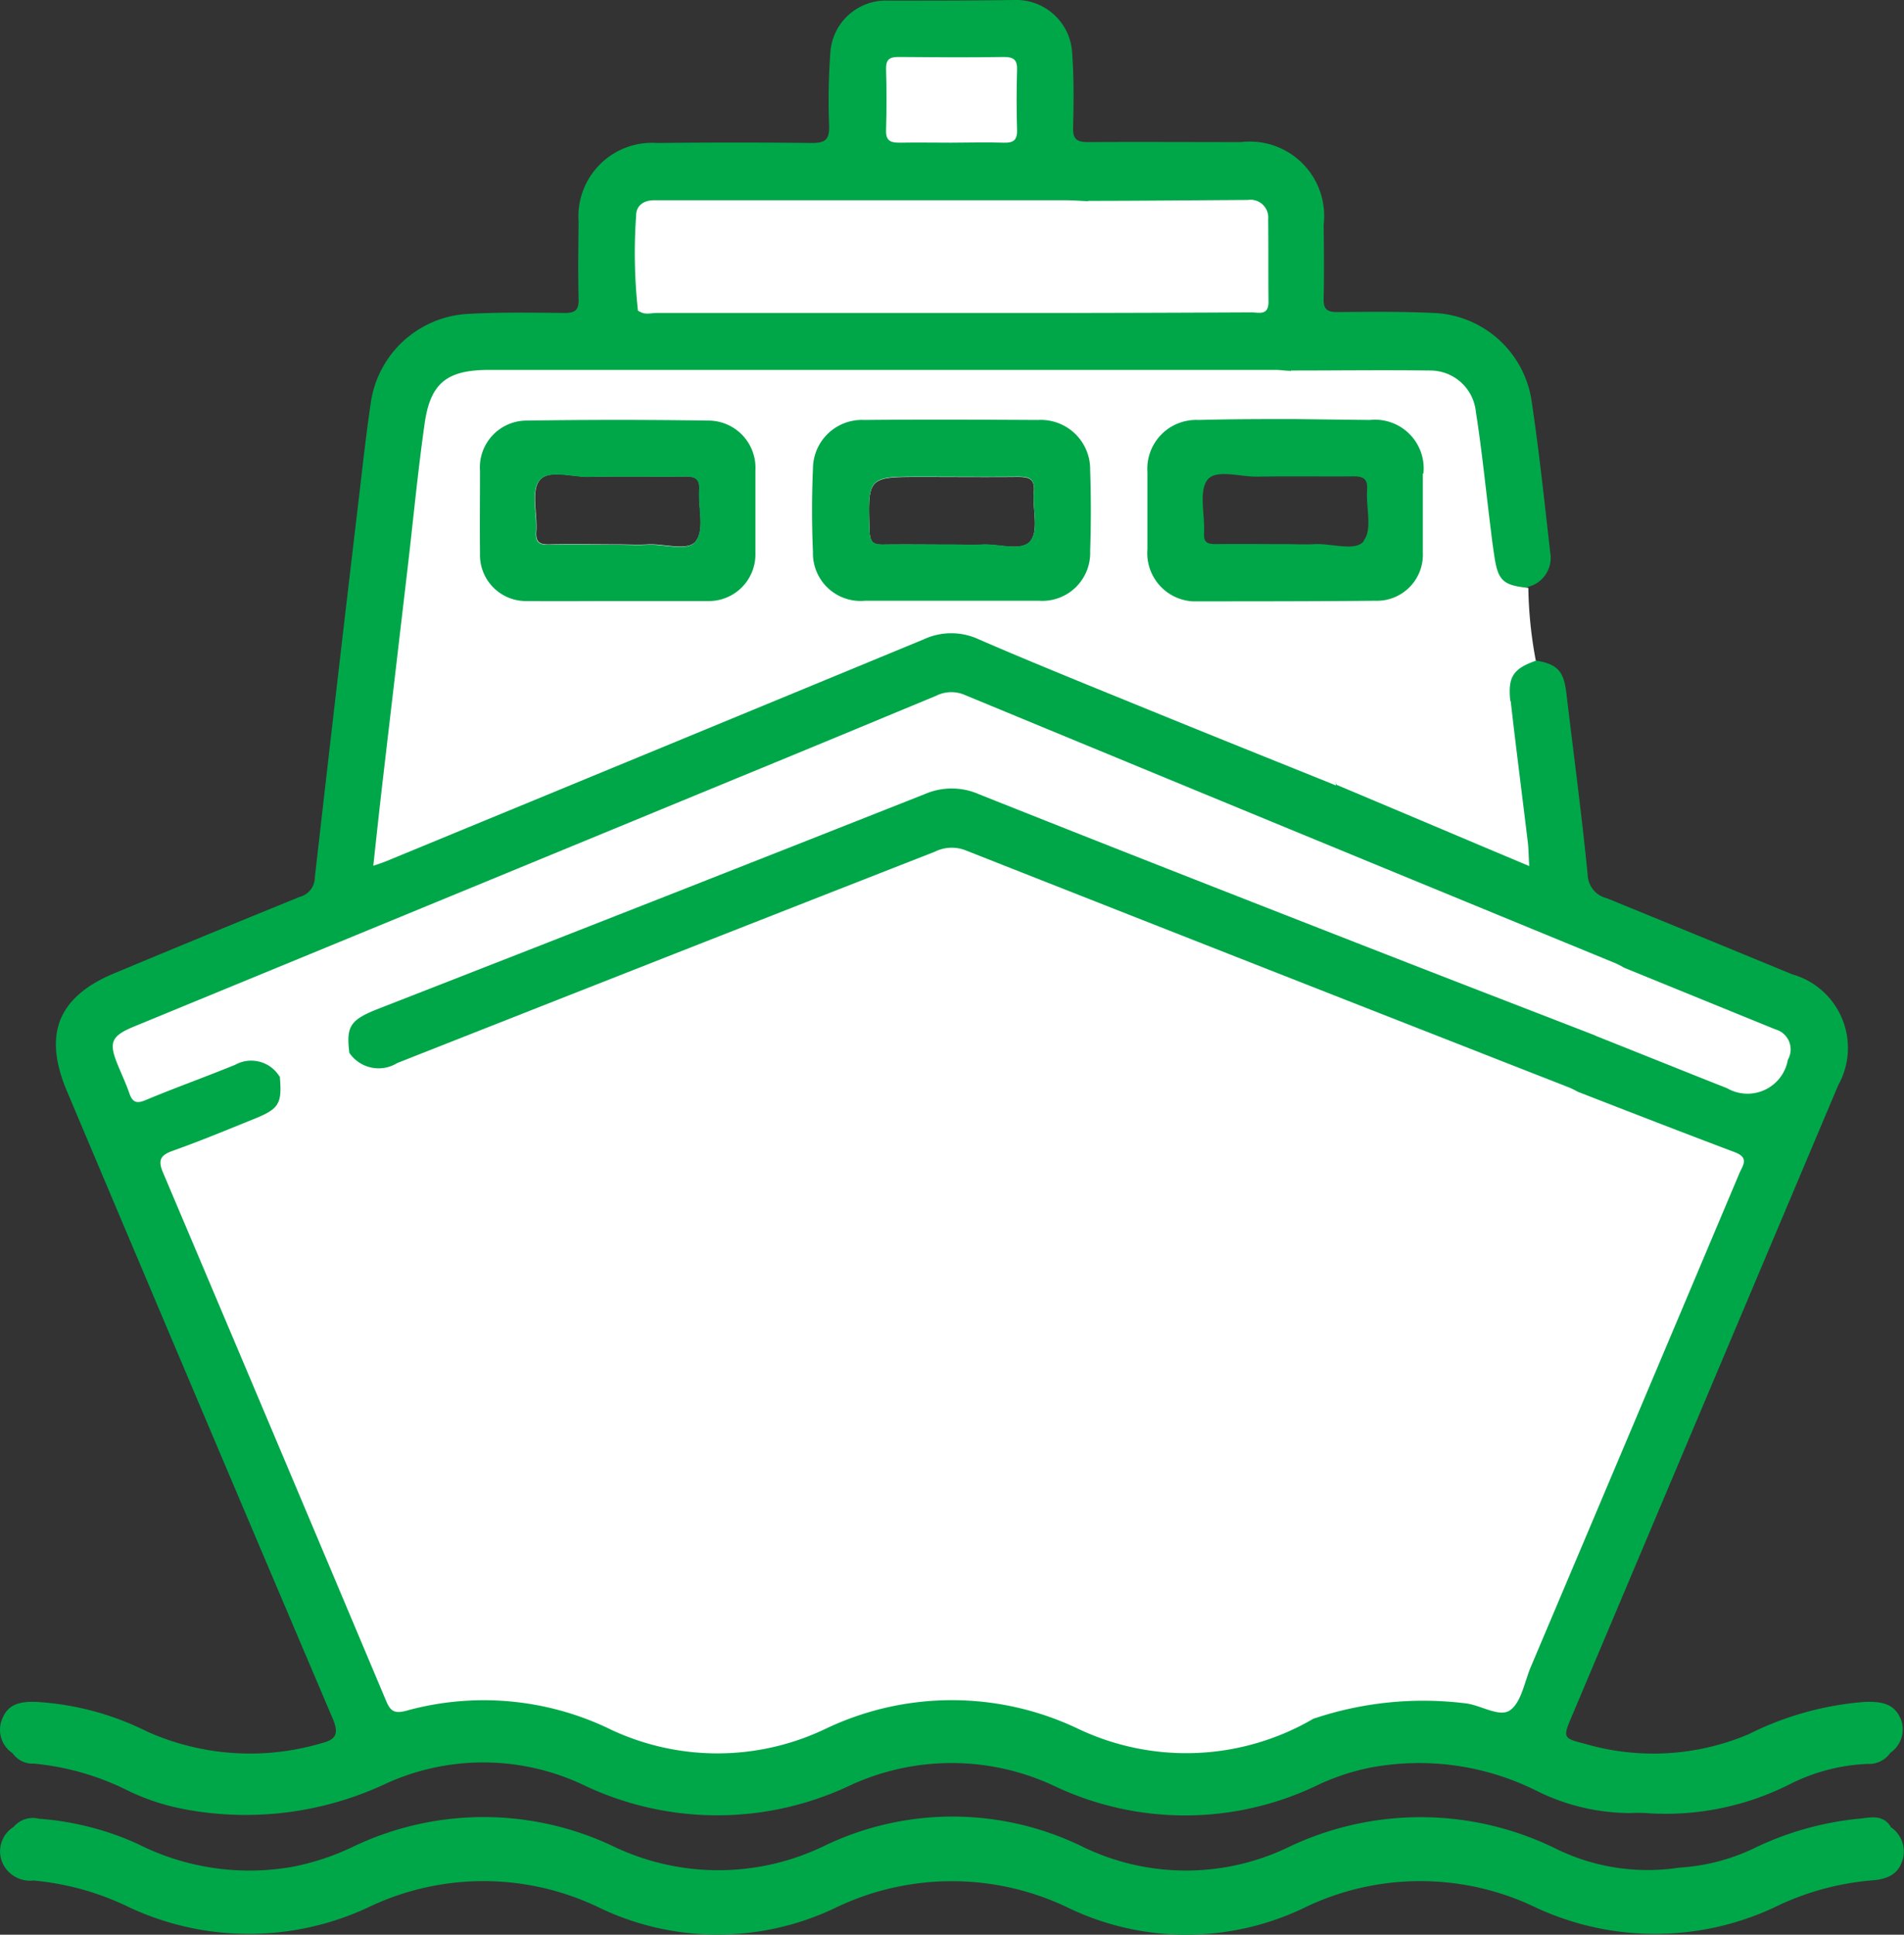 <svg xmlns="http://www.w3.org/2000/svg" width="63.531" height="64.537" viewBox="0 0 63.531 64.537"><rect x="0" y="0" width="63.531" height="64.537" fill="#333333" stroke="none"/><g id="b" transform="translate(-0.024 0.02)"><g id="c"><g id="Groupe_1144" data-name="Groupe 1144"><path id="Trac&#xE9;_1276" data-name="Trac&#xE9; 1276" d="M63.43,57.29c-.22-.5-.66-.55-1.16-.54a10.421,10.421,0,0,0-3.9,1.08,8.138,8.138,0,0,1-5.46.32c-.75-.19-.74-.21-.43-.94l8.88-21.03a2.551,2.551,0,0,0-1.54-3.7c-2.06-.85-4.13-1.7-6.19-2.54a.828.828,0,0,1-.63-.78c-.2-2.02-.47-4.03-.71-6.05-.09-.75-.29-.97-1.03-1.1-.54-.13-.75.23-.94.62a1.6,1.6,0,0,0-.07.87c.17,1.48.36,2.95.51,4.43.06.62.04.65-.53.42-1.89-.76-3.76-1.54-5.64-2.32-4.05-1.68-8.1-3.34-12.16-5.01a1.811,1.811,0,0,0-1.46.04c-3.97,1.66-7.95,3.27-11.93,4.91-1.9.78-3.8,1.58-5.7,2.34-.58.23-.63.19-.57-.4.14-1.42.32-2.83.48-4.25.36-3.06.73-6.12,1.06-9.18.16-1.49.66-1.97,2.18-1.97H43.11c1.36.02,2.73,0,4.09,0,1.27,0,1.81.45,1.96,1.7.1.85.21,1.71.3,2.56a12.8,12.8,0,0,0,.28,2.05.923.923,0,0,0,1.26.74,1,1,0,0,0,.75-1.15c-.19-1.68-.37-3.37-.62-5.05a3.443,3.443,0,0,0-3.27-2.94c-1.07-.05-2.14-.04-3.21-.03-.36,0-.47-.1-.46-.46.02-.82.01-1.64,0-2.45a2.481,2.481,0,0,0-2.76-2.76c-1.7,0-3.4-.01-5.1,0-.38,0-.51-.1-.5-.49.02-.82.03-1.64-.03-2.45a1.87,1.87,0,0,0-1.95-1.8C32.48,0,31.07,0,29.67,0a1.859,1.859,0,0,0-1.94,1.74,22.217,22.217,0,0,0-.04,2.45c.01.45-.14.56-.57.56q-2.58-.03-5.16,0a2.457,2.457,0,0,0-2.63,2.63c-.01.86-.02,1.72,0,2.58.01.36-.11.46-.46.46-1.07-.01-2.14-.03-3.21.03a3.463,3.463,0,0,0-3.27,3.01c-.14.95-.25,1.91-.36,2.87q-.765,6.45-1.5,12.91a.678.678,0,0,1-.51.66q-3.1,1.26-6.19,2.55c-1.87.78-2.37,2.03-1.58,3.91q4.425,10.485,8.88,20.96c.21.5.1.69-.38.81a8.4,8.4,0,0,1-5.82-.39,9.486,9.486,0,0,0-3.73-.99c-.48-.01-.89.06-1.09.54a.935.935,0,0,0,.33,1.17.817.817,0,0,0,.71.35,8.826,8.826,0,0,1,3.18.92,7.518,7.518,0,0,0,1.79.59,11,11,0,0,0,6.69-.8,7.815,7.815,0,0,1,6.76.04,10.348,10.348,0,0,0,8.77,0,8.059,8.059,0,0,1,6.87,0,10.178,10.178,0,0,0,8.71,0,7.6,7.6,0,0,1,1.85-.62,8.759,8.759,0,0,1,5.51.77,7.033,7.033,0,0,0,3.16.75,4.169,4.169,0,0,1,.5,0,9.177,9.177,0,0,0,4.8-.96,6.313,6.313,0,0,1,2.6-.68.862.862,0,0,0,.76-.37.95.95,0,0,0,.33-1.17Z" fill="#00a749"></path><path id="Trac&#xE9;_1277" data-name="Trac&#xE9; 1277" d="M63.1,60.92a.979.979,0,0,1,.39,1.16c-.17.48-.58.6-1.06.63a9.126,9.126,0,0,0-3.23.91,9.425,9.425,0,0,1-7.91,0,8.878,8.878,0,0,0-7.79.02,9.083,9.083,0,0,1-7.79,0,8.942,8.942,0,0,0-7.85,0,9.118,9.118,0,0,1-7.79,0,8.878,8.878,0,0,0-7.79-.02,9.425,9.425,0,0,1-7.91,0,9.185,9.185,0,0,0-3.23-.91,1.006,1.006,0,0,1-1.05-.63.963.963,0,0,1,.39-1.16.84.84,0,0,1,.85-.27,9.67,9.67,0,0,1,3.27.83,8.265,8.265,0,0,0,5.2.77,8.433,8.433,0,0,0,1.97-.65,10.081,10.081,0,0,1,8.76-.01,8.109,8.109,0,0,0,7.05-.06,9.862,9.862,0,0,1,8.52.03,7.886,7.886,0,0,0,6.87.06,10.215,10.215,0,0,1,8.93.01,6.946,6.946,0,0,0,4.16.65,6.691,6.691,0,0,0,2.48-.64,10.349,10.349,0,0,1,3.49-.99c.38-.03.8-.17,1.08.26Z" fill="#00a749"></path><path id="Trac&#xE9;_1278" data-name="Trac&#xE9; 1278" d="M50.42,23.38c-.09-.82.09-1.09.85-1.36a14.1,14.1,0,0,1-.25-2.43c-.83-.08-1.01-.24-1.13-1.03-.04-.27-.08-.54-.11-.81-.17-1.34-.3-2.69-.51-4.03a1.529,1.529,0,0,0-1.53-1.38c-1.55-.02-3.09,0-4.64,0a1.619,1.619,0,0,0,.11,1.67,1.281,1.281,0,0,0,.79.15c.57,0,1.13-.02,1.7.01a1.516,1.516,0,0,1,1.62,1.67c.01.75,0,1.51,0,2.26,0,1.21-.5,1.71-1.72,1.72H40.7c-.31,0-.64-.06-.89.19.11.35.42.29.68.3.82.02,1.63,0,2.45.01.8,0,.83.02.93.83.15,1.23.29,2.45.44,3.68a2.686,2.686,0,0,0,.31,1.33c2.12.89,4.24,1.79,6.43,2.71-.02-.31-.02-.52-.04-.73-.19-1.6-.4-3.19-.58-4.79Z" fill="#fff"></path><path id="Trac&#xE9;_1279" data-name="Trac&#xE9; 1279" d="M11.68,35.1a1.183,1.183,0,0,0,1.6.34q8.97-3.54,17.94-7.05a1.265,1.265,0,0,1,1.01-.05q10.08,3.975,20.16,7.92a2.437,2.437,0,0,1,.28.14c.19.26-.01.48-.1.7-2.75,6.54-5.53,13.06-8.27,19.6a1.444,1.444,0,0,1-.43.6,8.409,8.409,0,0,1-7.87.35,9.768,9.768,0,0,0-8.43,0,8.36,8.36,0,0,1-7.32-.05,9.681,9.681,0,0,0-6.68-.55c-.42.11-.53-.02-.67-.35Q9.195,47.9,5.47,39.11c-.19-.44-.09-.6.34-.75.9-.32,1.79-.69,2.68-1.05.85-.34.95-.51.87-1.42a3.77,3.77,0,0,1,2.33-.79Z" fill="#fff"></path><path id="Trac&#xE9;_1280" data-name="Trac&#xE9; 1280" d="M44.07,21.1c-.13-.96-.18-.95-1.18-.95-.27,0-.55.02-.82,0a9.353,9.353,0,0,1-2.24-.1.424.424,0,0,0-.18-.17,1.8,1.8,0,0,1-1.15-1.96c.03-.67,0-1.34,0-2.01a1.544,1.544,0,0,1,1.69-1.74c.75-.03,1.51,0,2.27-.01.27,0,.55.04.76-.19a9.745,9.745,0,0,1-.13-1.62c-.17,0-.33-.03-.5-.03H16.34c-1.41,0-1.96.44-2.15,1.81-.22,1.55-.37,3.12-.55,4.67l-.84,7.17c-.11.94-.21,1.88-.32,2.89.21-.07.33-.11.45-.16q8.955-3.69,17.91-7.39a2.177,2.177,0,0,1,1.85,0c1.89.82,3.81,1.59,5.72,2.37,2.06.84,4.13,1.67,6.19,2.5-.18-1.69-.33-3.39-.55-5.08ZM23.25,18.03c-.27.35-1.05.08-1.61.11-.33.02-.67,0-1,0-.75,0-1.51-.02-2.26,0-.34.01-.49-.06-.46-.44.04-.58-.18-1.34.11-1.7.31-.38,1.1-.1,1.67-.12,1.07-.02,2.13,0,3.2-.01.35,0,.48.09.46.45-.04.58.18,1.32-.11,1.7Zm11.16,0c-.3.36-1.06.09-1.61.12-.35.02-.71,0-1.07,0-.75,0-1.51-.01-2.26,0-.33,0-.41-.1-.43-.43-.06-1.83-.07-1.83,1.73-1.83,1.07,0,2.14.01,3.2,0,.38,0,.59.05.55.5-.05.56.17,1.29-.11,1.63Z" fill="#fff"></path><path id="Trac&#xE9;_1281" data-name="Trac&#xE9; 1281" d="M11.68,35.1l-2.33.79a1.106,1.106,0,0,0-1.48-.39c-.98.4-1.99.76-2.97,1.17-.3.13-.45.1-.56-.22s-.27-.66-.4-.98c-.29-.72-.2-.93.54-1.24q10.065-4.14,20.13-8.29c2.22-.91,4.43-1.83,6.65-2.75a1.125,1.125,0,0,1,.95-.03Q43.055,27.645,53.9,32.1a2.437,2.437,0,0,1,.28.14c.51.38.14.8-.04,1.11-.24.42-.1,1.17-.89,1.17-2.66-1.03-5.33-2.06-7.99-3.1-4.2-1.64-8.39-3.28-12.58-4.95a2.254,2.254,0,0,0-1.8,0q-9.1,3.6-18.23,7.16c-.94.37-1.08.58-.97,1.47Z" fill="#fff"></path><path id="Trac&#xE9;_1282" data-name="Trac&#xE9; 1282" d="M43.87,57.3q3.36-7.995,6.73-16,1.035-2.46,2.07-4.9c1.75.68,3.5,1.36,5.25,2.02.47.18.26.43.15.68q-3.48,8.25-6.97,16.49c-.21.5-.31,1.17-.69,1.44-.35.25-.97-.17-1.48-.23a11.469,11.469,0,0,0-5.07.51Z" fill="#fff"></path><path id="Trac&#xE9;_1283" data-name="Trac&#xE9; 1283" d="M21.31,10.34a17.675,17.675,0,0,1-.06-3.17c0-.33.25-.51.6-.51H35.56c.25,0,.5.02.75.03a.823.823,0,0,1,.2.58c.02.84.02,1.67,0,2.51-.01.37-.11.63-.58.62-4.81-.01-9.62,0-14.43,0a.534.534,0,0,1-.18-.05Z" fill="#fff"></path><path id="Trac&#xE9;_1284" data-name="Trac&#xE9; 1284" d="M21.31,10.34c4.25,0,8.49-.02,12.74-.02.59,0,1.17-.02,1.76,0,.38.02.52-.11.51-.5-.02-1.05,0-2.09,0-3.14,1.78,0,3.56-.02,5.34-.03a.592.592,0,0,1,.68.64c.01.92,0,1.84.01,2.76,0,.47-.32.35-.57.35q-3.015.015-6.03.02H21.93c-.2,0-.42.08-.6-.08Z" fill="#fff"></path><path id="Trac&#xE9;_1285" data-name="Trac&#xE9; 1285" d="M53.26,34.52c.6-.26.54-.91.8-1.37.14-.26.41-.56.13-.9q2.535,1.035,5.08,2.07a.691.691,0,0,1,.41,1.01,1.366,1.366,0,0,1-2.03.95c-1.47-.58-2.93-1.17-4.39-1.75Z" fill="#fff"></path><path id="Trac&#xE9;_1286" data-name="Trac&#xE9; 1286" d="M31.75,4.74c-.57,0-1.13-.01-1.7,0-.3,0-.47-.05-.46-.41q.03-1.035,0-2.07c0-.32.14-.38.42-.38,1.17.01,2.35.02,3.52,0,.33,0,.44.11.43.43q-.03,1.005,0,2.01c.01.35-.14.43-.45.42-.59-.02-1.17,0-1.76,0Z" fill="#fff"></path><path id="Trac&#xE9;_1287" data-name="Trac&#xE9; 1287" d="M47.52,15.77a1.624,1.624,0,0,0-1.79-1.78l-2.51-.03c-1.07,0-2.13,0-3.2.03a1.63,1.63,0,0,0-1.71,1.74V18.3a1.612,1.612,0,0,0,1.51,1.74c2.03,0,4.06,0,6.08-.02a1.536,1.536,0,0,0,1.6-1.61V15.78Zm-1.99,2.26c-.27.35-1.05.08-1.61.1-.35.02-.71,0-1.07,0-.75,0-1.51-.01-2.26,0-.29,0-.41-.06-.39-.38.03-.6-.18-1.37.11-1.76.28-.37,1.09-.1,1.67-.11,1.07-.02,2.13,0,3.2-.01.35,0,.48.09.46.45-.04.58.18,1.32-.11,1.69Z" fill="#00a749"></path><path id="Trac&#xE9;_1288" data-name="Trac&#xE9; 1288" d="M36.4,15.66a1.647,1.647,0,0,0-1.74-1.67c-1.93-.01-3.86-.02-5.79,0a1.633,1.633,0,0,0-1.72,1.63c-.04.92-.04,1.84,0,2.77a1.589,1.589,0,0,0,1.74,1.63h5.79a1.6,1.6,0,0,0,1.72-1.66q.045-1.35,0-2.7Zm-1.99,2.36c-.3.36-1.06.09-1.61.12-.35.02-.71,0-1.07,0-.75,0-1.51-.01-2.26,0-.33,0-.41-.1-.43-.43-.06-1.83-.07-1.83,1.73-1.83,1.07,0,2.14.01,3.2,0,.38,0,.59.05.55.5-.05.56.17,1.29-.11,1.63Z" fill="#00a749"></path><path id="Trac&#xE9;_1289" data-name="Trac&#xE9; 1289" d="M25.23,15.67a1.574,1.574,0,0,0-1.59-1.66q-3.015-.045-6.03,0a1.561,1.561,0,0,0-1.57,1.67c0,.92-.01,1.84,0,2.77a1.535,1.535,0,0,0,1.58,1.58c.98.01,1.97,0,2.95,0h3.08a1.555,1.555,0,0,0,1.58-1.59Zm-1.99,2.37c-.27.35-1.05.08-1.61.11-.33.02-.67,0-1,0-.75,0-1.51-.02-2.26,0-.34.01-.49-.06-.46-.44.04-.58-.18-1.34.11-1.7.31-.38,1.1-.1,1.67-.12,1.07-.02,2.13,0,3.2-.01.35,0,.48.09.46.45-.04.58.18,1.32-.11,1.7Z" fill="#00a749"></path></g></g></g></svg>